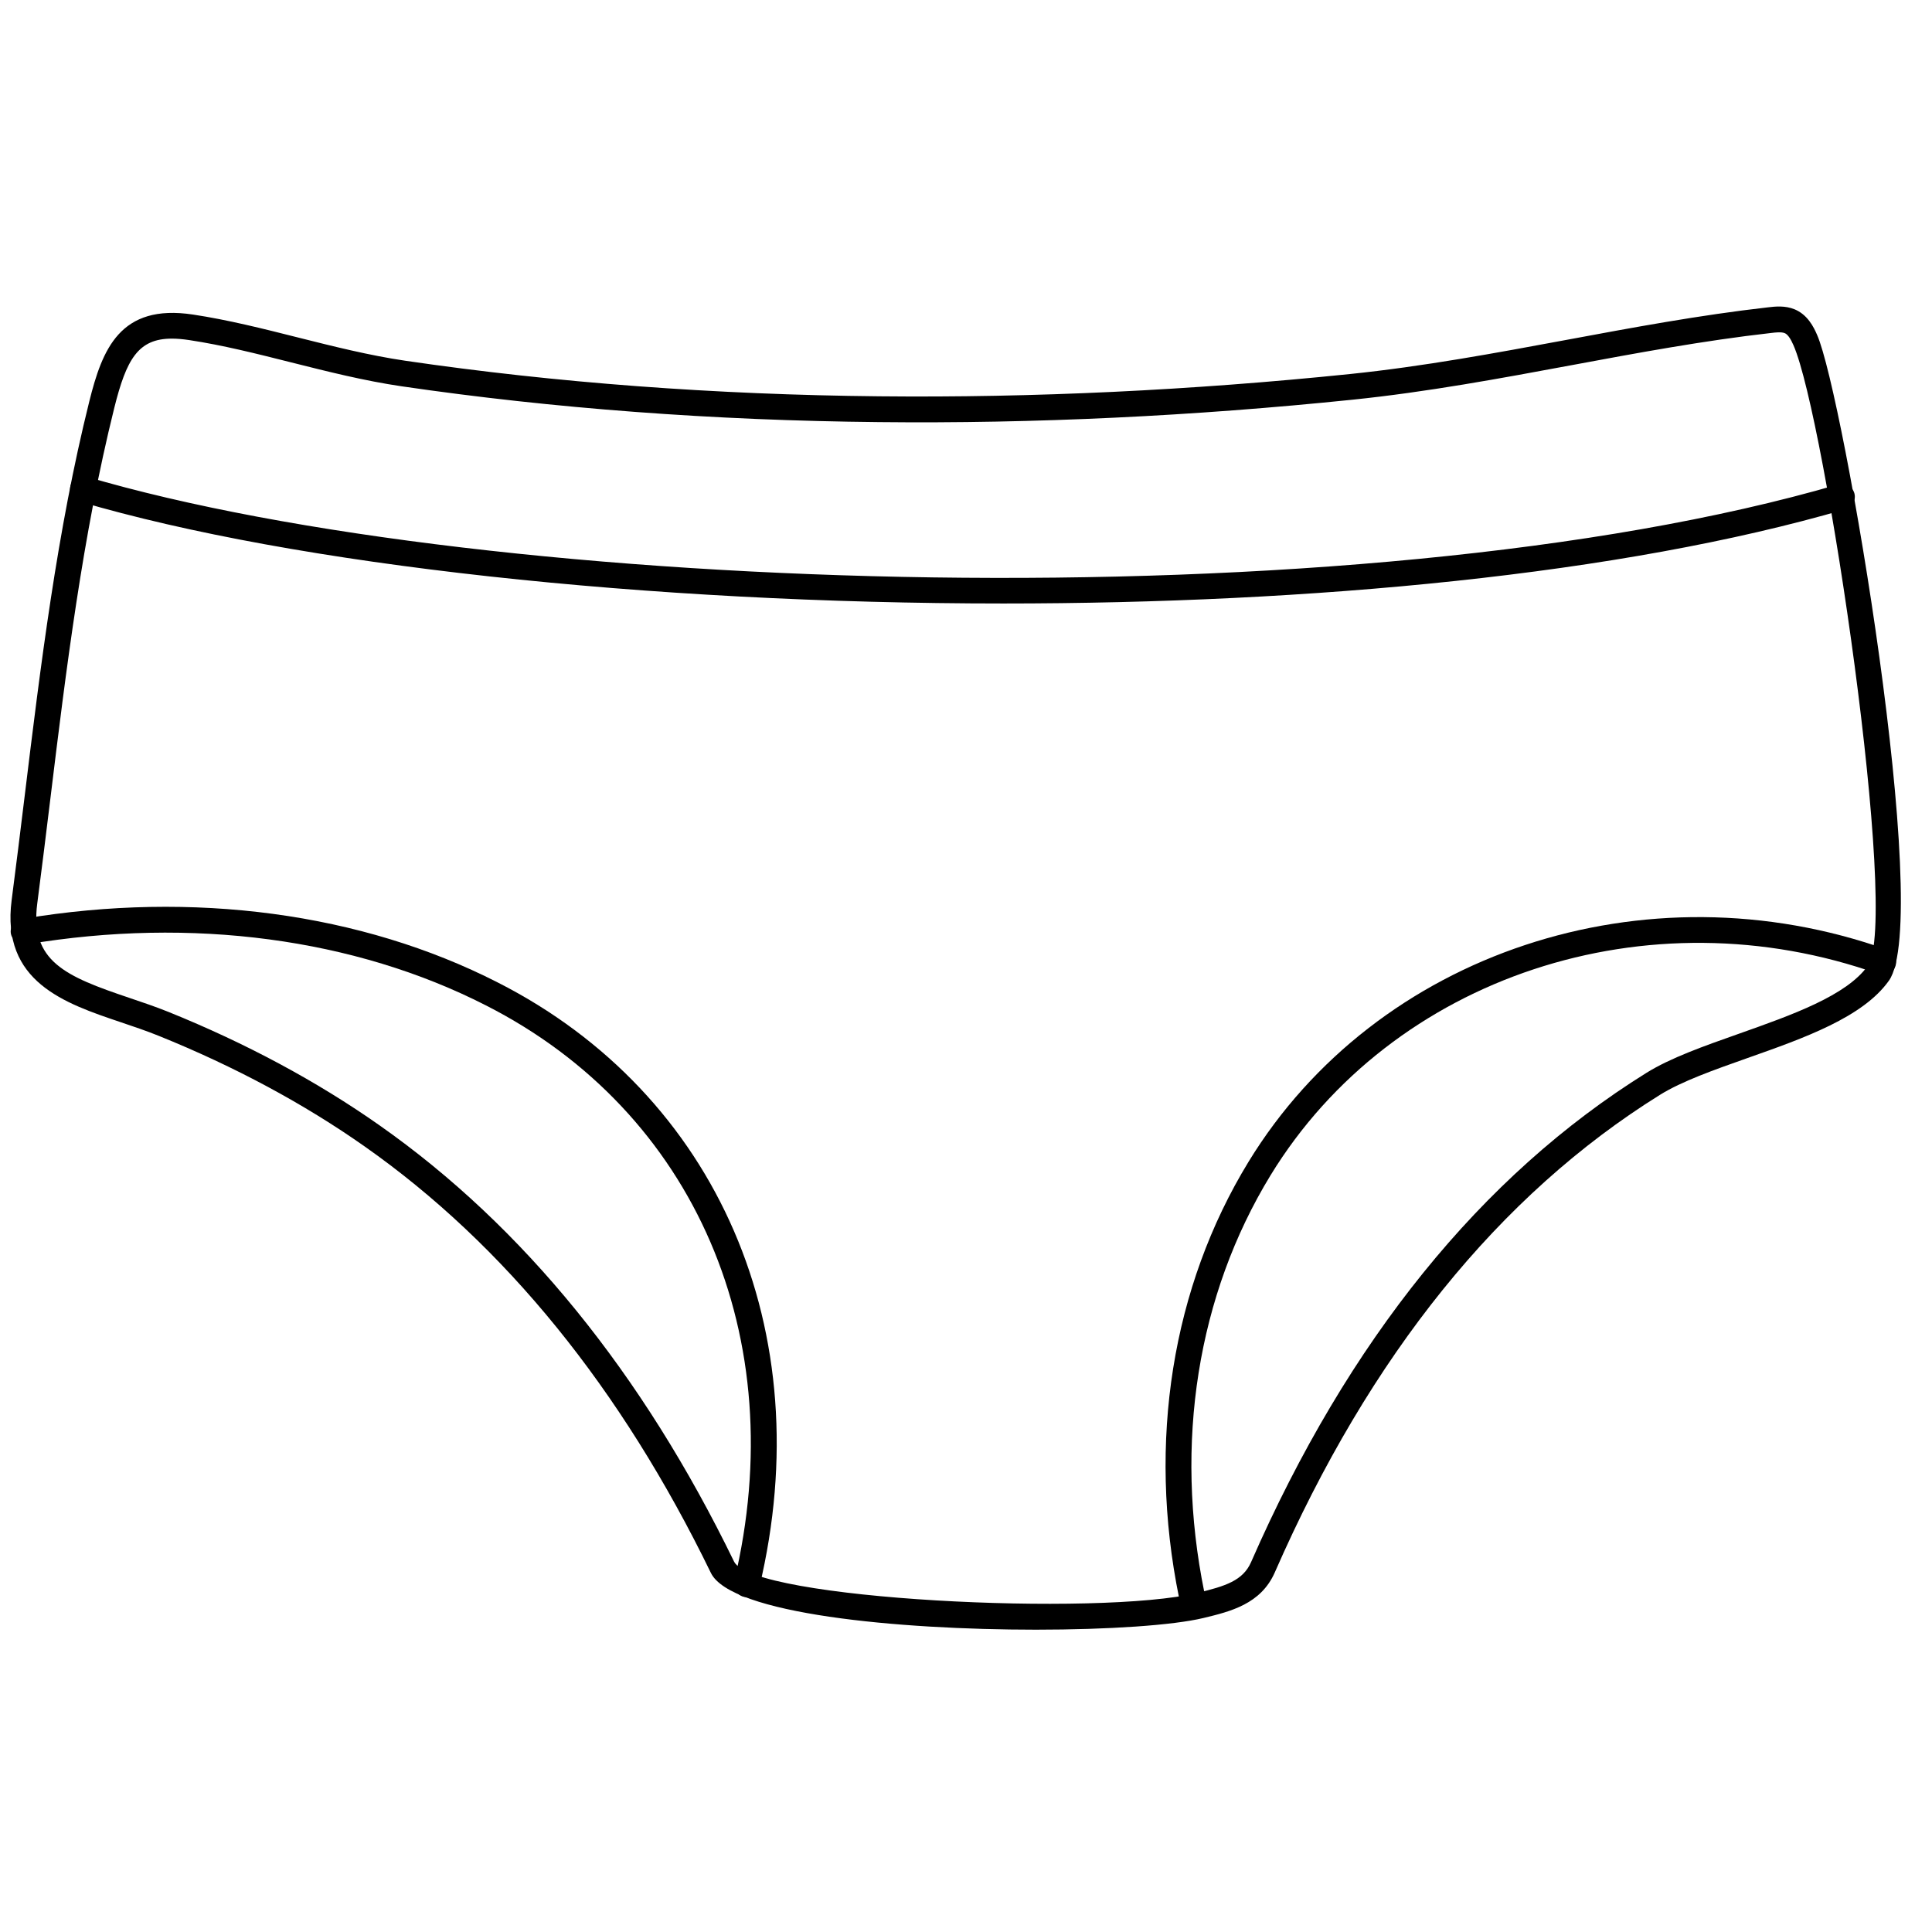 <svg version="1.0" preserveAspectRatio="xMidYMid meet" height="500" viewBox="0 0 375 375" zoomAndPan="magnify" width="500" xmlns:xlink="http://www.w3.org/1999/xlink" xmlns="http://www.w3.org/2000/svg"><path fill-rule="nonzero" fill-opacity="1" d="M 201.062 316.32 C 174.312 316.32 141.844 313.277 137.977 305.289 C 120.566 269.465 97.957 241.617 70.773 222.52 C 58.977 214.227 45.543 207.004 30.836 201.066 C 28.414 200.086 25.918 199.246 23.473 198.422 C 12.555 194.746 0.188 190.578 2.262 174.707 C 3.133 168.027 3.957 161.32 4.777 154.602 C 7.871 129.254 11.074 103.047 17.32 77.965 C 19.84 67.84 23.266 58.895 37.484 61.059 C 44.23 62.078 51.121 63.809 57.781 65.492 C 64.637 67.215 71.715 69 78.676 70.02 C 107.855 74.293 138.797 76.613 170.641 76.922 C 200.602 77.23 231.32 75.758 262.008 72.602 C 276.266 71.133 290.395 68.508 304.062 65.969 C 316.801 63.598 329.973 61.148 343.18 59.652 C 344.57 59.484 346.5 59.281 348.332 60.039 C 349.438 60.496 350.398 61.262 351.191 62.309 C 351.906 63.242 352.375 64.25 352.707 65.023 C 357.809 76.629 375.16 178.336 366.641 190.34 C 361.598 197.449 350.223 201.473 339.215 205.355 C 332.645 207.68 326.438 209.871 322.207 212.504 C 291.02 231.918 265.863 263.105 247.438 305.203 C 244.734 311.359 238.812 312.793 233.582 314.055 C 227.707 315.469 215.184 316.32 201.062 316.32 Z M 33.359 65.727 C 26.809 65.727 24.539 69.719 22.18 79.176 C 16.02 103.957 12.828 130.008 9.754 155.211 C 8.93 161.941 8.109 168.664 7.234 175.352 C 5.766 186.594 12.699 189.504 25.066 193.672 C 27.613 194.535 30.207 195.406 32.715 196.418 C 47.773 202.504 61.551 209.906 73.652 218.418 C 101.551 238.012 124.699 266.508 142.48 303.102 C 146.055 310.484 213.391 313.781 232.406 309.184 C 237.84 307.871 241.258 306.812 242.836 303.199 C 261.684 260.152 287.496 228.207 319.562 208.246 C 324.254 205.332 330.707 203.047 337.551 200.637 C 347.812 197.004 358.426 193.258 362.547 187.445 C 368.785 178.652 354.285 81.066 348.117 67.02 C 347.898 66.531 347.586 65.852 347.207 65.352 C 347.207 65.348 347.195 65.336 347.184 65.328 C 346.852 64.887 346.59 64.738 346.41 64.664 C 345.758 64.391 344.648 64.527 343.75 64.633 C 330.715 66.105 317.633 68.539 304.984 70.891 C 291.215 73.449 276.98 76.094 262.516 77.582 C 231.652 80.766 200.75 82.254 170.602 81.93 C 138.523 81.621 107.355 79.281 77.953 74.98 C 70.734 73.922 63.527 72.105 56.559 70.352 C 49.711 68.625 43.242 66.996 36.738 66.012 C 35.496 65.824 34.379 65.727 33.359 65.727 Z M 33.359 65.727" fill="#000000"></path><path fill-rule="nonzero" fill-opacity="1" d="M 231.309 312.109 C 230.145 312.109 229.098 311.289 228.852 310.102 C 222.695 279.875 227.48 249.832 242.336 225.508 C 267.156 184.906 319.336 167.613 366.367 184.359 C 367.668 184.824 368.355 186.258 367.887 187.559 C 367.426 188.863 365.965 189.562 364.684 189.074 C 319.848 173.105 270.203 189.543 246.613 228.121 C 232.426 251.359 227.855 280.121 233.77 309.105 C 234.043 310.461 233.172 311.781 231.809 312.059 C 231.645 312.094 231.477 312.109 231.309 312.109 Z M 231.309 312.109" fill="#000000"></path><path fill-rule="nonzero" fill-opacity="1" d="M 144.945 310.008 C 144.762 310.008 144.566 309.988 144.371 309.941 C 143.02 309.617 142.188 308.266 142.508 306.922 C 153.809 259.633 134.891 215.758 94.312 195.145 C 68.867 182.152 37.238 177.93 5.219 183.293 C 3.664 183.559 2.074 182.344 2.074 180.82 C 2.074 179.438 3.203 178.316 4.582 178.316 C 37.453 172.832 70.176 177.195 96.586 190.684 C 139.309 212.375 159.242 258.465 147.387 308.086 C 147.109 309.234 146.082 310.008 144.945 310.008 Z M 144.945 310.008" fill="#000000"></path><path fill-rule="nonzero" fill-opacity="1" d="M 194.758 117.137 C 125.824 117.137 57.41 109.715 15.402 97.332 C 14.07 96.941 13.309 95.547 13.699 94.223 C 14.09 92.895 15.492 92.133 16.812 92.527 C 94.578 115.453 263.582 121.227 356.812 94.023 C 358.121 93.637 359.531 94.391 359.926 95.723 C 360.305 97.055 359.543 98.441 358.223 98.828 C 314.578 111.57 254.477 117.137 194.758 117.137 Z M 194.758 117.137" fill="#000000"></path></svg>